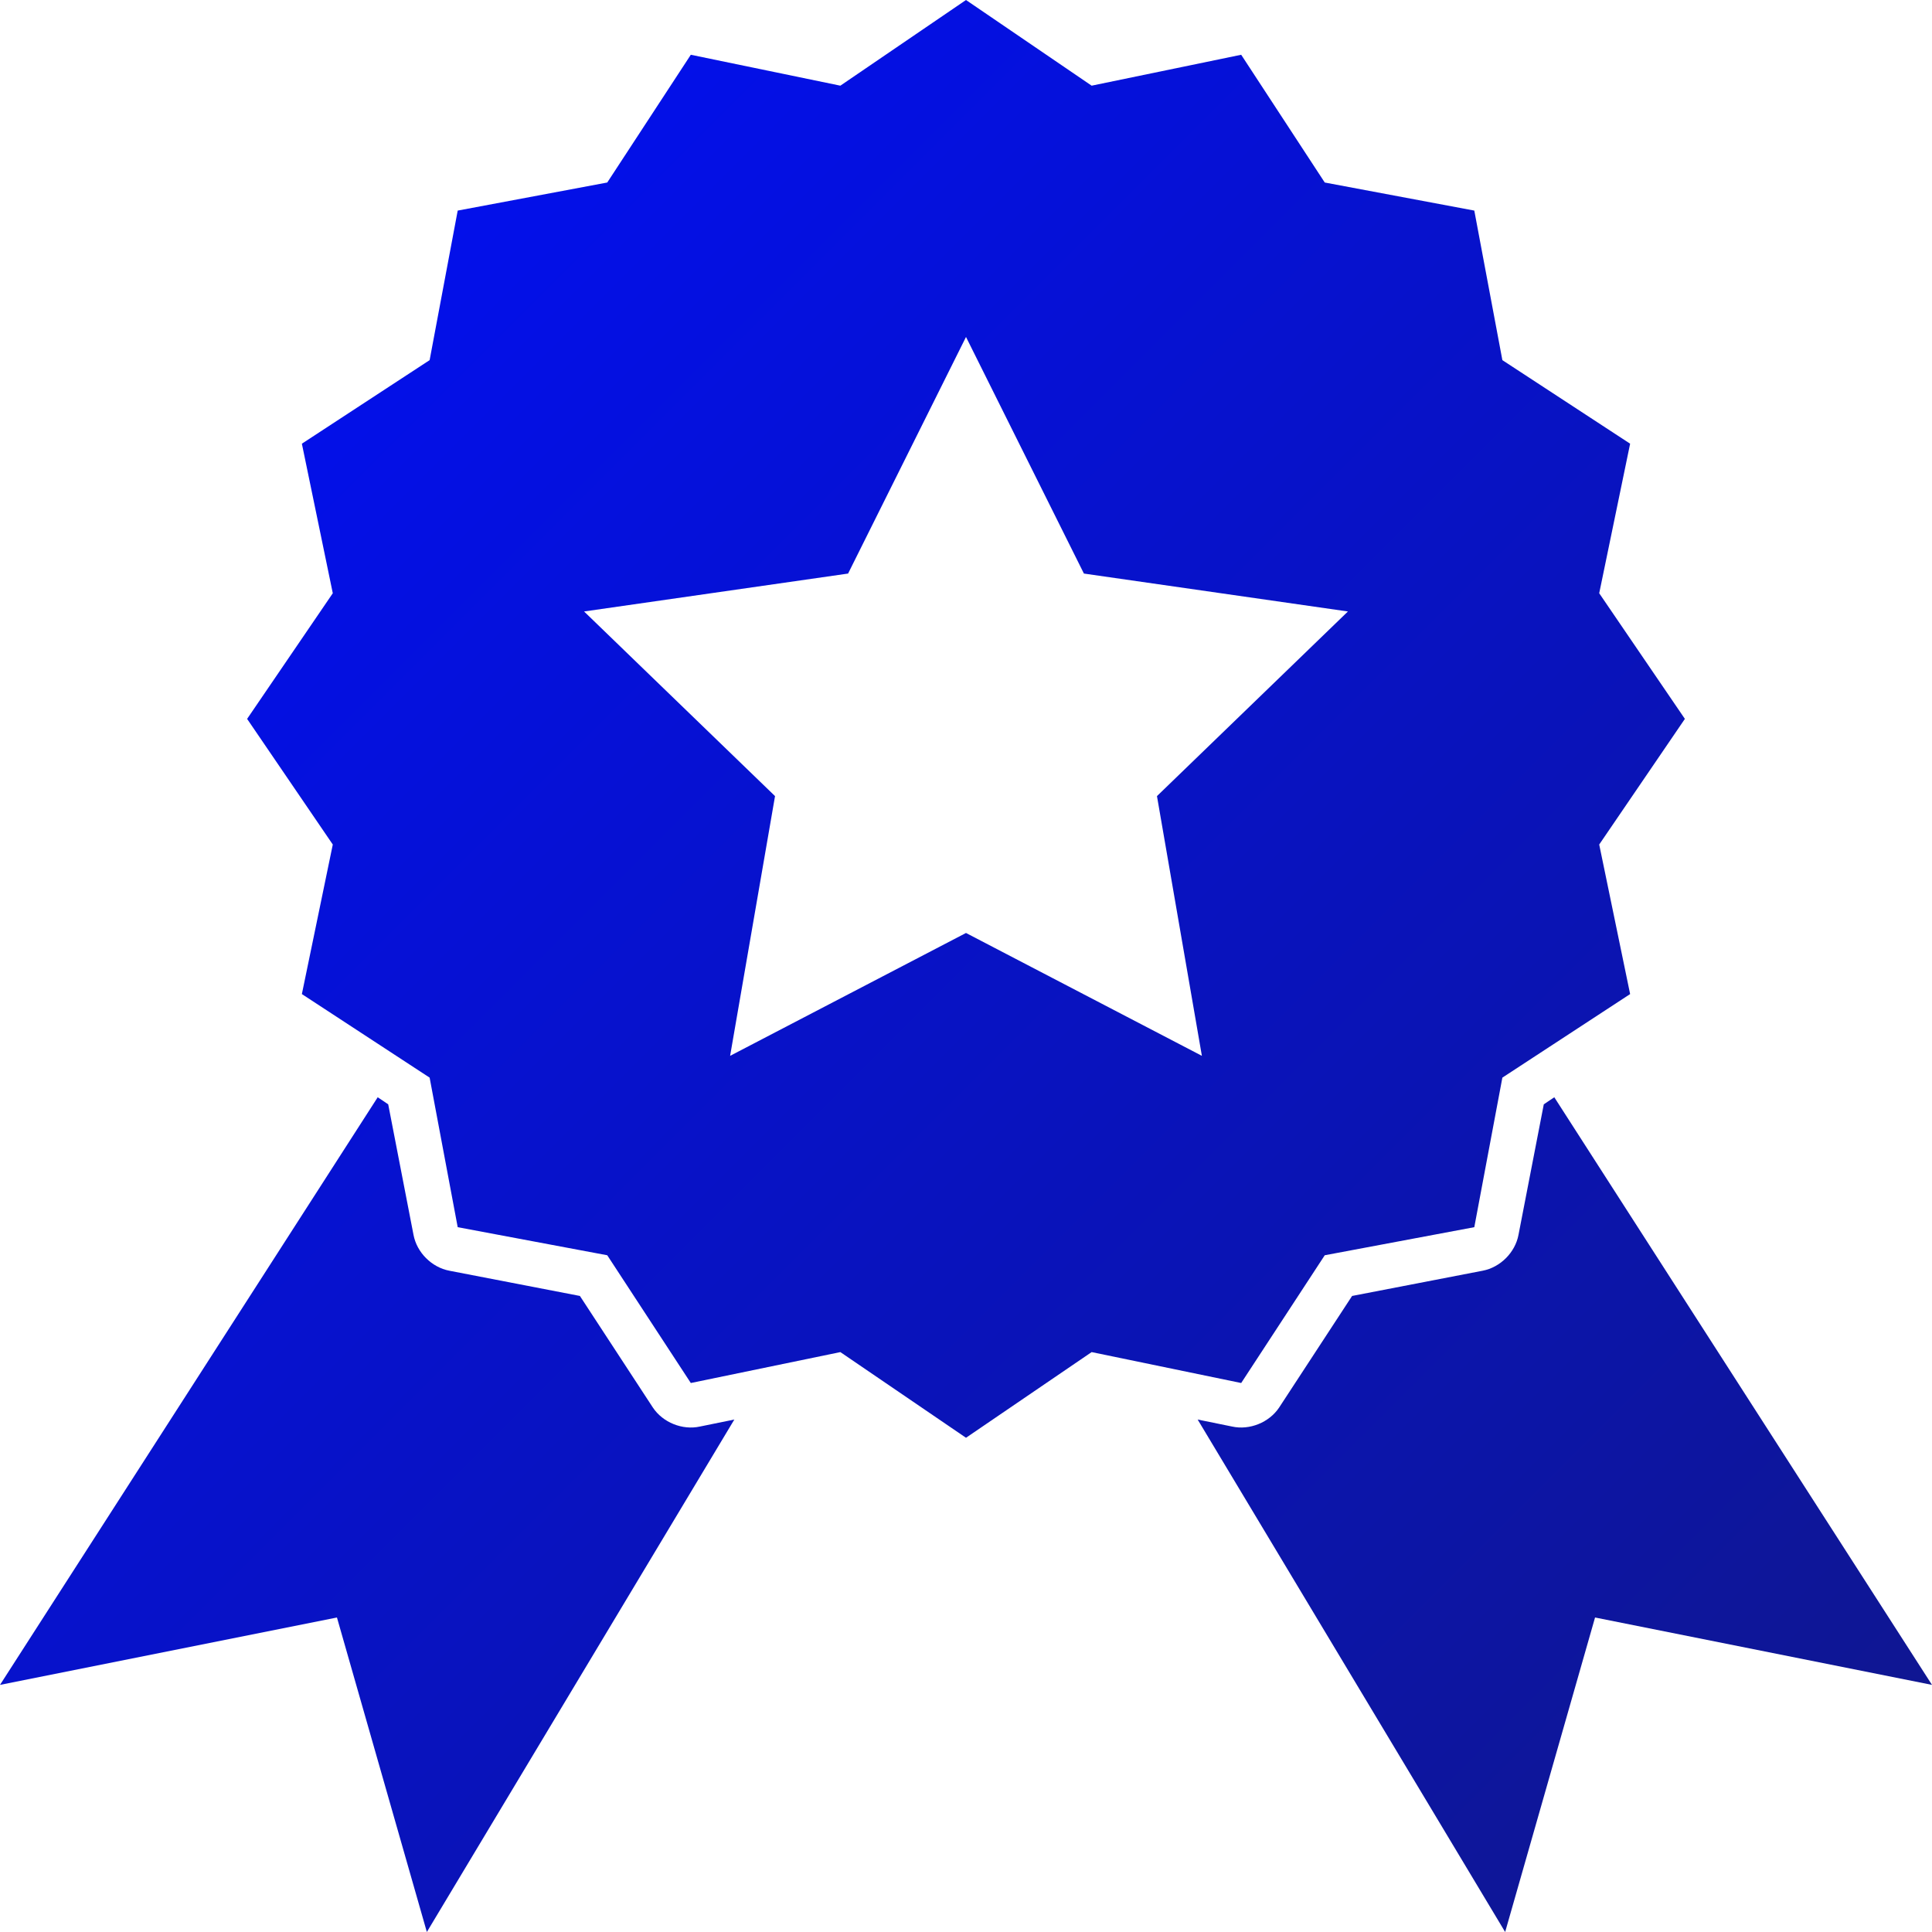 <?xml version="1.0" encoding="UTF-8"?>
<svg width="32px" height="32px" viewBox="0 0 32 32" version="1.1" xmlns="http://www.w3.org/2000/svg" xmlns:xlink="http://www.w3.org/1999/xlink">
    <title>Icon</title>
    <defs>
        <linearGradient x1="0%" y1="0%" x2="100%" y2="100%" id="linearGradient-1">
            <stop stop-color="#000EFF" offset="0%"></stop>
            <stop stop-color="#10178A" offset="100%"></stop>
        </linearGradient>
    </defs>
    <g id="Icon" stroke="none" stroke-width="1" fill="none" fill-rule="evenodd">
        <rect fill="#FFFFFF" opacity="0" x="0" y="0" width="32" height="32"></rect>
        <g id="Visa" fill="url(#linearGradient-1)" fill-rule="nonzero">
            <g id="Goals">
                <path d="M16,0 L13.919,1.419 L11.442,0.907 L10.058,3.023 L7.581,3.488 L7.116,5.965 L5,7.349 L5.512,9.826 L4.093,11.907 L5.512,13.988 L5,16.465 L7.116,17.849 L7.581,20.326 L10.058,20.791 L11.442,22.907 L13.919,22.395 L16,23.814 L18.081,22.395 L20.558,22.907 L21.942,20.791 L24.419,20.326 L24.884,17.849 L27,16.465 L26.488,13.988 L27.907,11.907 L26.488,9.826 L27,7.349 L24.884,5.965 L24.419,3.488 L21.942,3.023 L20.558,0.907 L18.081,1.419 L16,0 Z M16,5.581 L17.953,9.5 L22.326,10.128 L19.163,13.186 L19.907,17.488 L16,15.453 L12.093,17.488 L12.837,13.186 L9.674,10.128 L14.047,9.5 L16,5.581 Z M6.256,18.174 L0,27.907 L5.581,26.791 L7.07,32 L12.163,23.512 L11.593,23.628 C11.303,23.692 10.979,23.561 10.814,23.314 L9.605,21.465 L7.442,21.047 C7.15,20.991 6.904,20.745 6.849,20.453 L6.43,18.291 L6.256,18.174 Z M25.744,18.174 L25.57,18.291 L25.151,20.453 C25.096,20.745 24.85,20.991 24.558,21.047 L22.395,21.465 L21.186,23.314 C21.021,23.561 20.697,23.692 20.407,23.628 L19.837,23.512 L24.93,32 L26.419,26.791 L32,27.907 L25.744,18.174 Z" id="discover_goals_icon_bgoals_best_practice"></path>
            </g>
        </g>
    </g>
</svg>